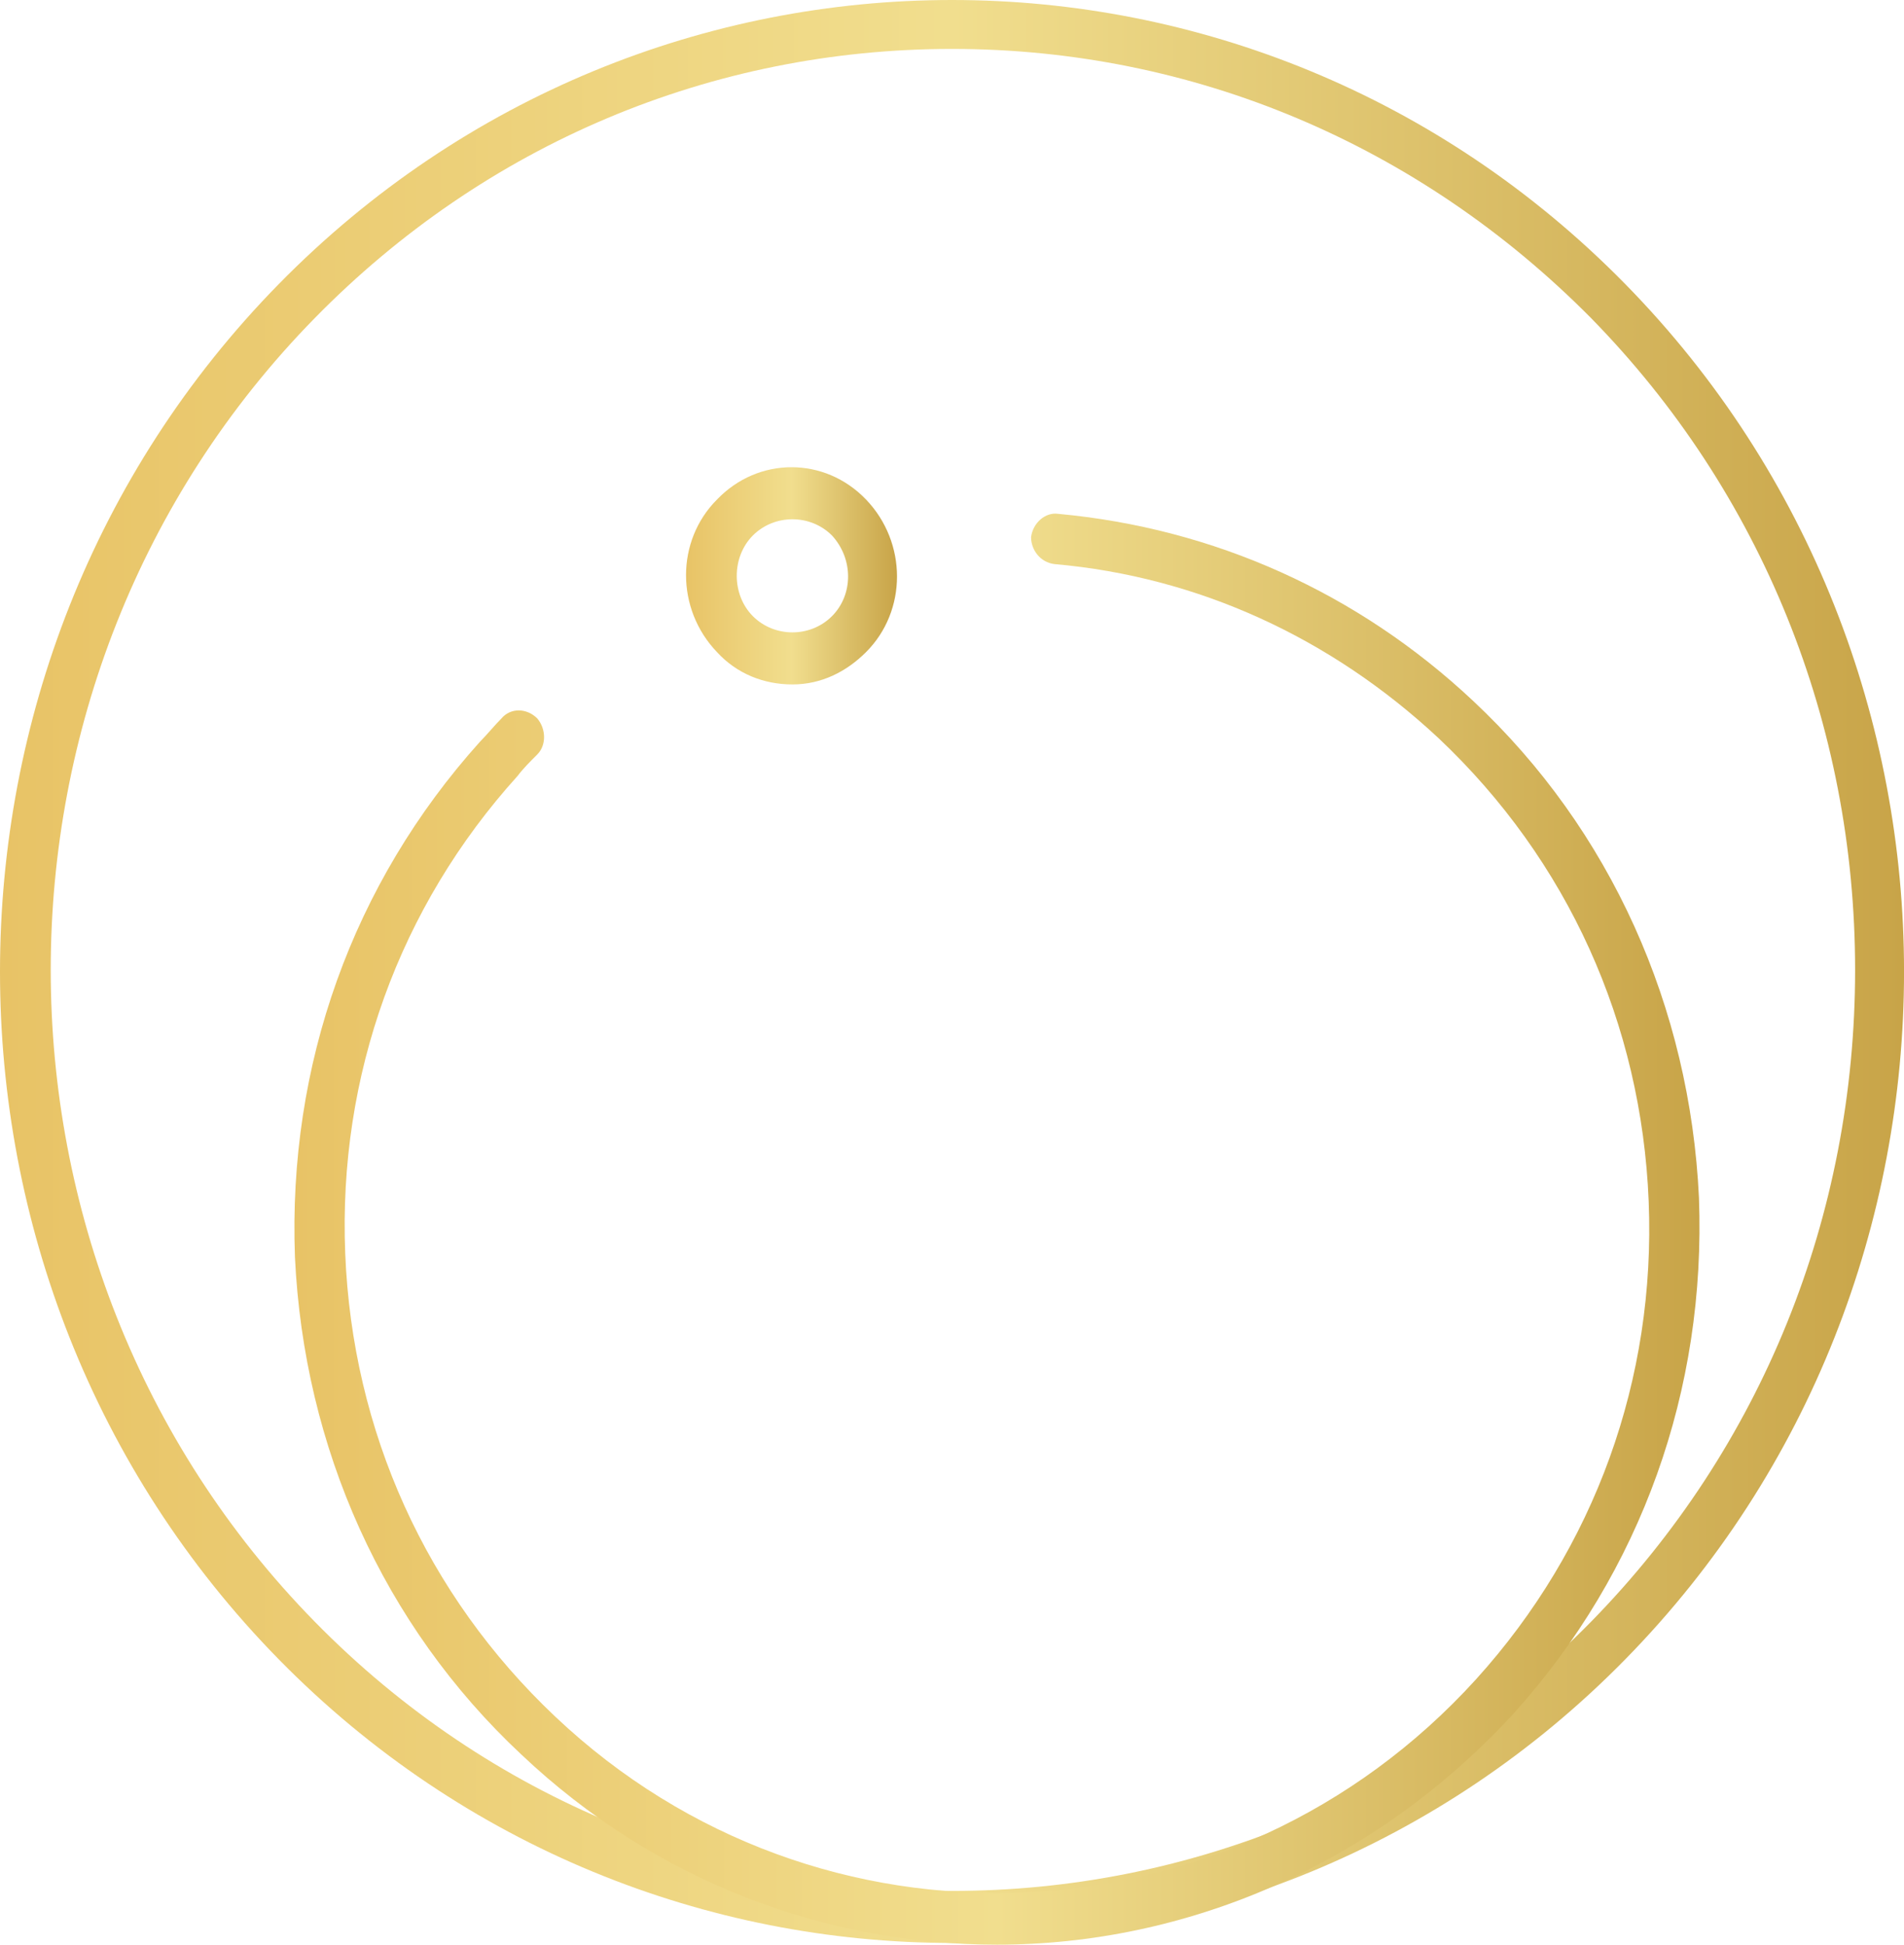 <?xml version="1.0" encoding="UTF-8"?> <svg xmlns="http://www.w3.org/2000/svg" width="327" height="334" viewBox="0 0 327 334" fill="none"><path d="M163.503 333.712C121.567 333.712 79.632 317.37 47.871 284.993C-15.957 219.931 -15.957 113.858 47.871 48.797C111.7 -16.265 215.306 -16.265 279.134 48.797C342.963 113.858 342.963 219.931 279.134 284.993C247.374 317.37 205.438 333.712 163.503 333.712ZM163.503 8.403C122.184 8.403 83.332 24.745 54.038 54.655C-6.398 116.325 -6.398 216.847 54.038 278.517C114.475 340.188 212.839 340.188 273.276 278.517C302.569 248.608 318.603 208.83 318.603 166.586C318.603 124.342 302.569 84.565 273.276 54.655C243.674 24.745 204.822 8.403 163.503 8.403Z" fill="url(#paint0_linear_1632_322)"></path><path d="M171.221 334.008C141.927 334.008 112.634 323.215 89.508 301.322C65.765 279.121 52.197 248.595 50.656 215.909C49.422 182.916 60.523 151.773 82.416 127.413C83.649 126.179 84.882 124.638 86.116 123.404C87.658 121.554 90.433 121.554 92.283 123.404C93.825 125.254 93.825 128.03 92.283 129.571C91.049 130.805 89.816 132.038 88.891 133.272C68.54 155.781 58.056 184.766 59.289 215.293C60.523 245.819 73.165 273.879 95.366 294.847C140.694 337.708 211.614 334.624 253.55 288.372C273.901 265.862 284.385 236.877 283.152 206.351C281.918 175.824 269.276 147.764 247.075 126.796C228.574 109.529 205.756 99.045 181.088 96.886C178.621 96.578 177.079 94.419 177.079 92.261C177.388 89.794 179.546 87.944 181.704 88.252C208.531 90.719 233.199 101.82 252.933 120.321C276.676 142.522 290.244 173.049 291.786 205.734C293.019 238.727 281.918 269.871 260.025 294.23C235.974 320.44 203.597 334.008 171.221 334.008Z" fill="url(#paint1_linear_1632_322)"></path><path d="M136.093 117.556C131.16 117.556 126.534 115.706 123.142 112.006C116.05 104.606 116.05 92.888 123.142 85.796C130.234 78.396 141.643 78.396 148.735 85.796C155.828 93.197 155.828 104.914 148.735 112.006C145.344 115.398 141.027 117.556 136.093 117.556ZM136.093 89.188C133.626 89.188 131.16 90.113 129.309 91.963C125.609 95.663 125.609 102.139 129.309 105.839C133.01 109.539 139.177 109.539 142.877 105.839C146.577 102.139 146.577 95.972 142.877 91.963C141.027 90.113 138.56 89.188 136.093 89.188Z" fill="url(#paint2_linear_1632_322)"></path><defs><linearGradient id="paint0_linear_1632_322" x1="-0" y1="166.83" x2="327.006" y2="166.83" gradientUnits="userSpaceOnUse"><stop stop-color="#E8C366"></stop><stop offset="0.5" stop-color="#F1DE8E"></stop><stop offset="1" stop-color="#C8A448"></stop></linearGradient><linearGradient id="paint1_linear_1632_322" x1="50.563" y1="211.094" x2="291.878" y2="211.094" gradientUnits="userSpaceOnUse"><stop stop-color="#E8C366"></stop><stop offset="0.5" stop-color="#F1DE8E"></stop><stop offset="1" stop-color="#C8A448"></stop></linearGradient><linearGradient id="paint2_linear_1632_322" x1="117.823" y1="98.898" x2="154.055" y2="98.898" gradientUnits="userSpaceOnUse"><stop stop-color="#E8C366"></stop><stop offset="0.5" stop-color="#F1DE8E"></stop><stop offset="1" stop-color="#C8A448"></stop></linearGradient></defs></svg> 